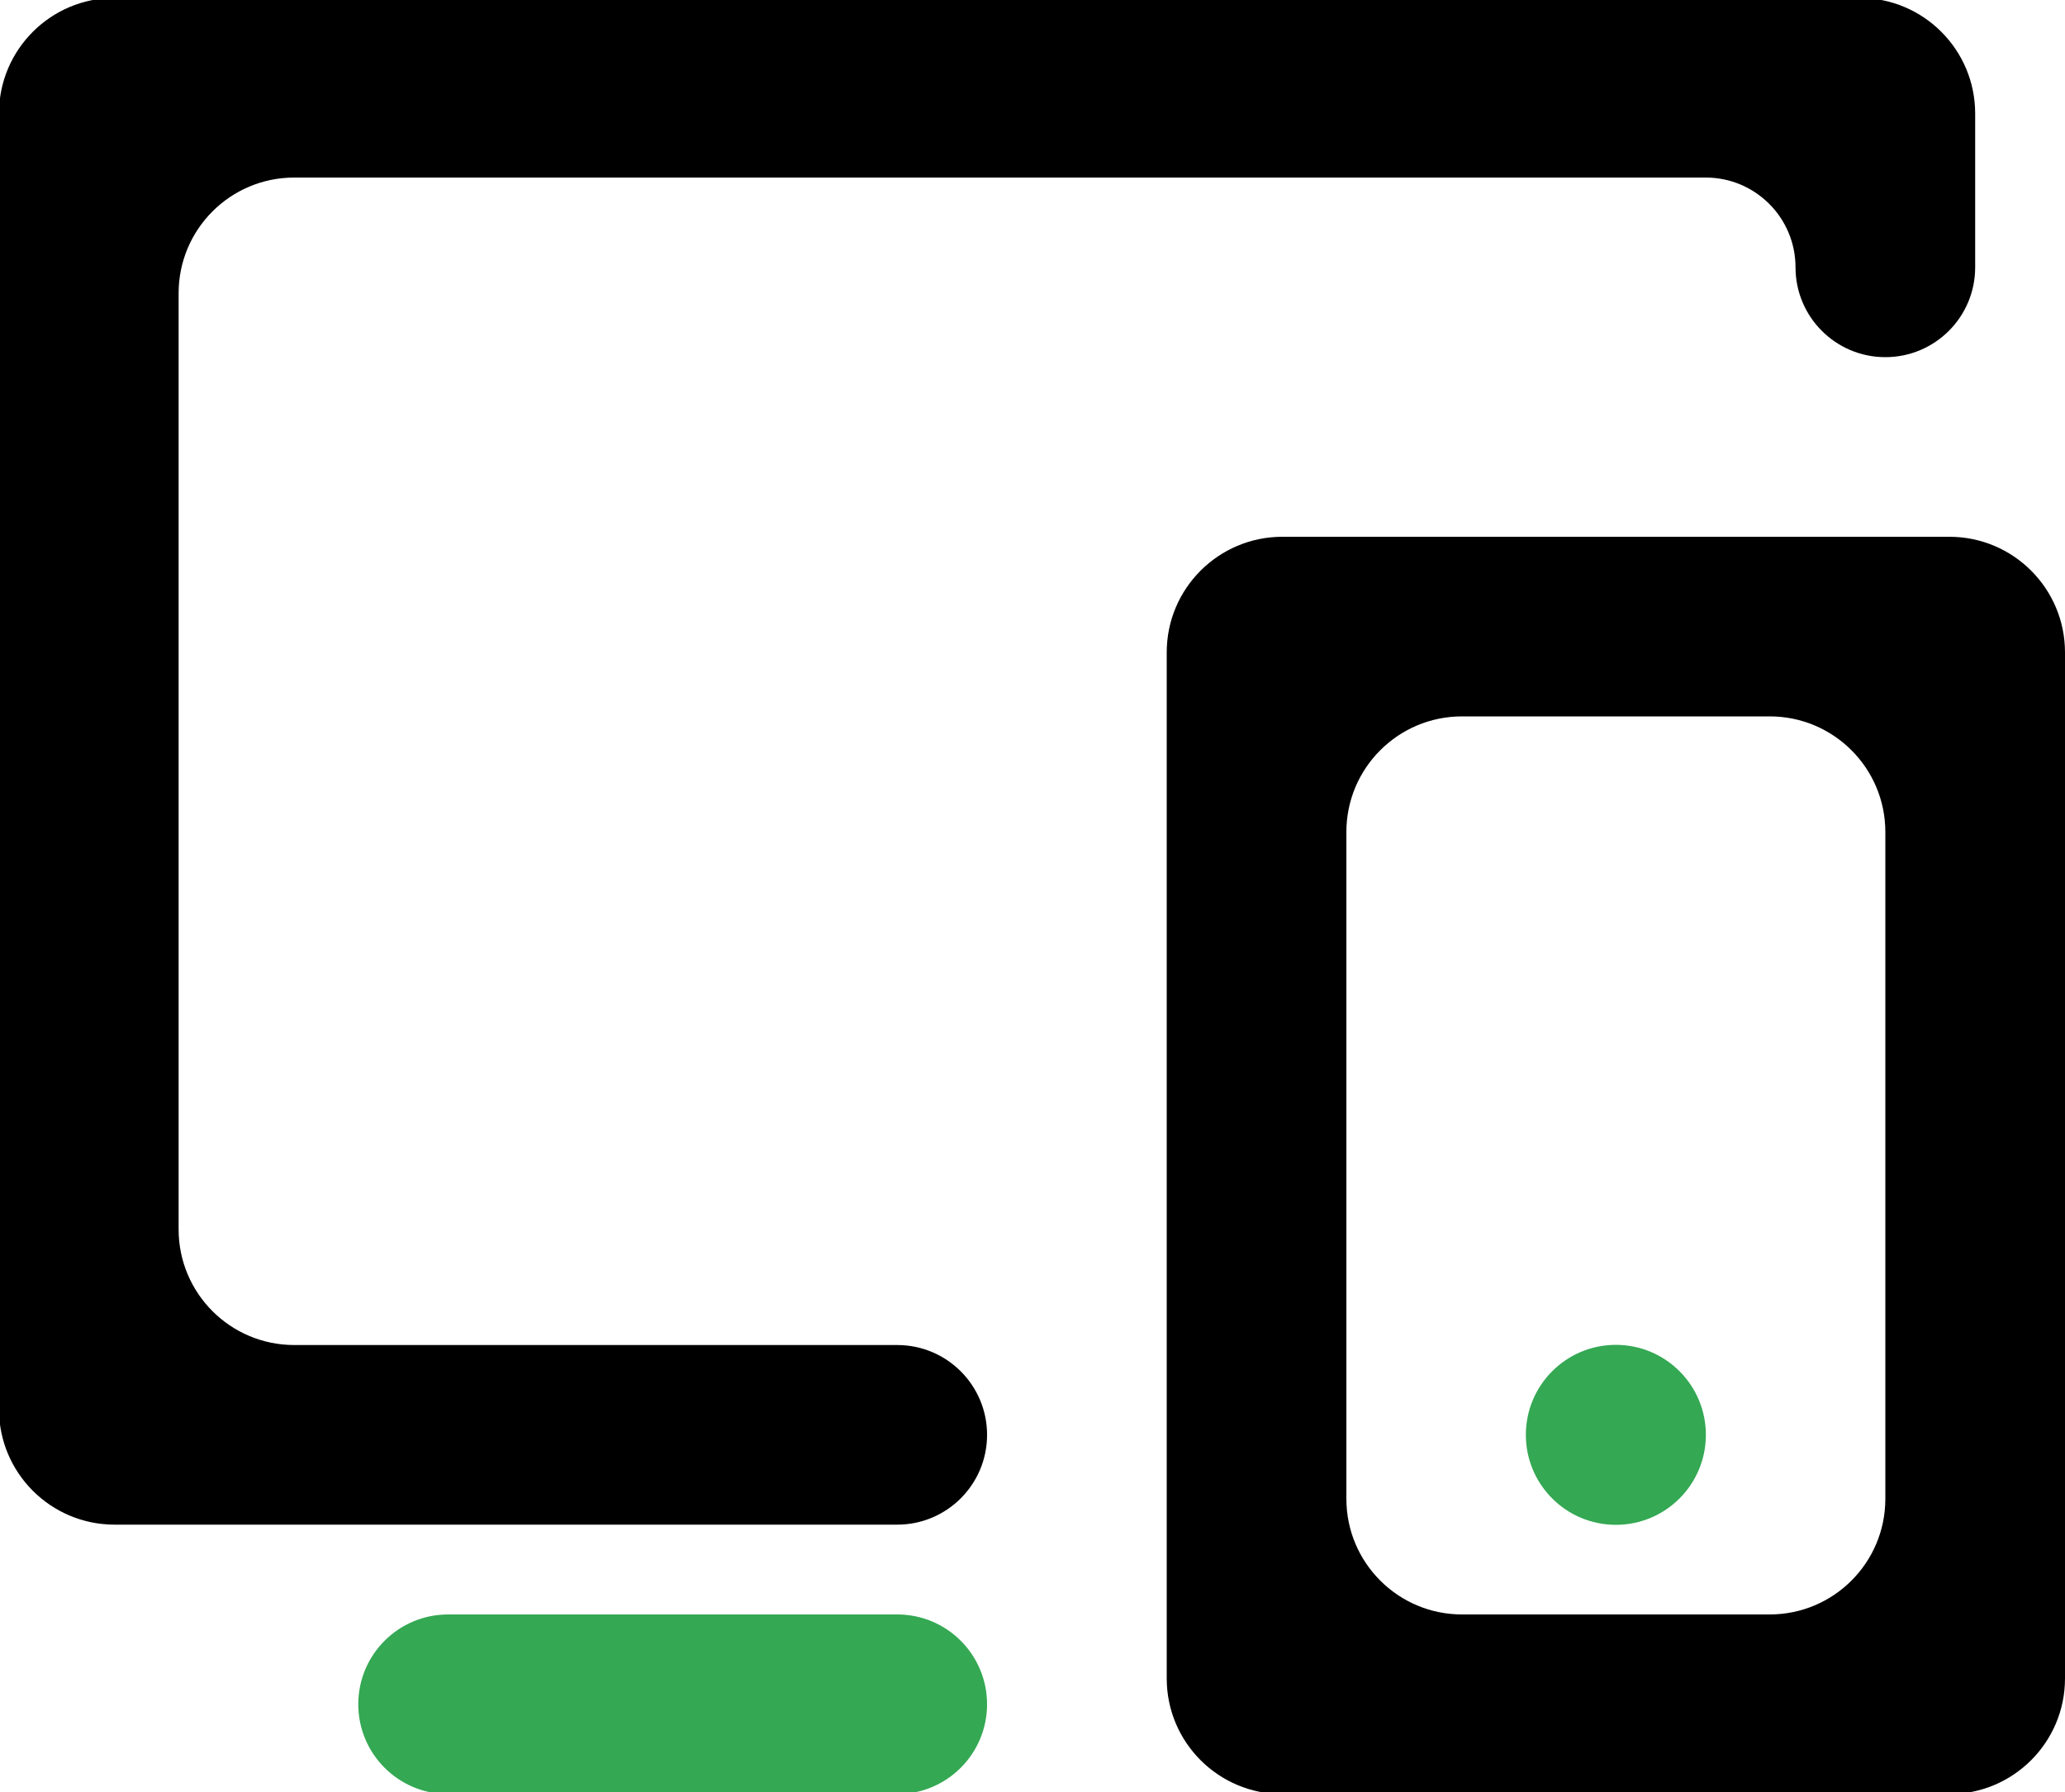<svg width="250" height="217" viewBox="0 0 250 217" fill="none" xmlns="http://www.w3.org/2000/svg">
<g clip-path="url(#clip0_2945_7194)">
<path fill-rule="evenodd" clip-rule="evenodd" d="M-0.125 13.75C-0.125 6.018 6.143 -0.25 13.875 -0.25H225.125C232.857 -0.25 239.125 6.018 239.125 13.75V32.375C239.125 38.381 234.256 43.25 228.25 43.25C222.244 43.25 217.375 38.381 217.375 32.375C217.375 26.369 212.506 21.5 206.5 21.5H35.625C27.893 21.5 21.625 27.768 21.625 35.5V148.875C21.625 156.607 27.893 162.875 35.625 162.875H108.625C114.631 162.875 119.5 167.744 119.5 173.75C119.5 179.756 114.631 184.625 108.625 184.625H13.875C6.143 184.625 -0.125 178.357 -0.125 170.625V13.75ZM141.25 79C141.25 71.268 147.518 65 155.25 65H236C243.732 65 250 71.268 250 79V203.25C250 210.982 243.732 217.25 236 217.25H155.25C147.518 217.25 141.25 210.982 141.25 203.25V79ZM177 86.75C169.268 86.75 163 93.018 163 100.75V181.5C163 189.232 169.268 195.5 177 195.5H214.25C221.982 195.5 228.25 189.232 228.25 181.5V100.75C228.25 93.018 221.982 86.75 214.25 86.75H177Z" fill="black"/>
<path d="M184.728 173.75C184.728 167.732 189.607 162.853 195.625 162.853C201.643 162.853 206.522 167.732 206.522 173.75C206.522 179.768 201.643 184.647 195.625 184.647C189.607 184.647 184.728 179.768 184.728 173.75Z" fill="#34A853"/>
<path d="M43.375 206.375C43.375 200.369 48.244 195.5 54.25 195.5H108.625C114.631 195.5 119.5 200.369 119.5 206.375C119.5 212.381 114.631 217.25 108.625 217.25H54.25C48.244 217.25 43.375 212.381 43.375 206.375Z" fill="#34A853"/>
</g>
<defs>
<clipPath id="clip0_2945_7194">
<rect width="250" height="217" fill="white"/>
</clipPath>
</defs>
</svg>
